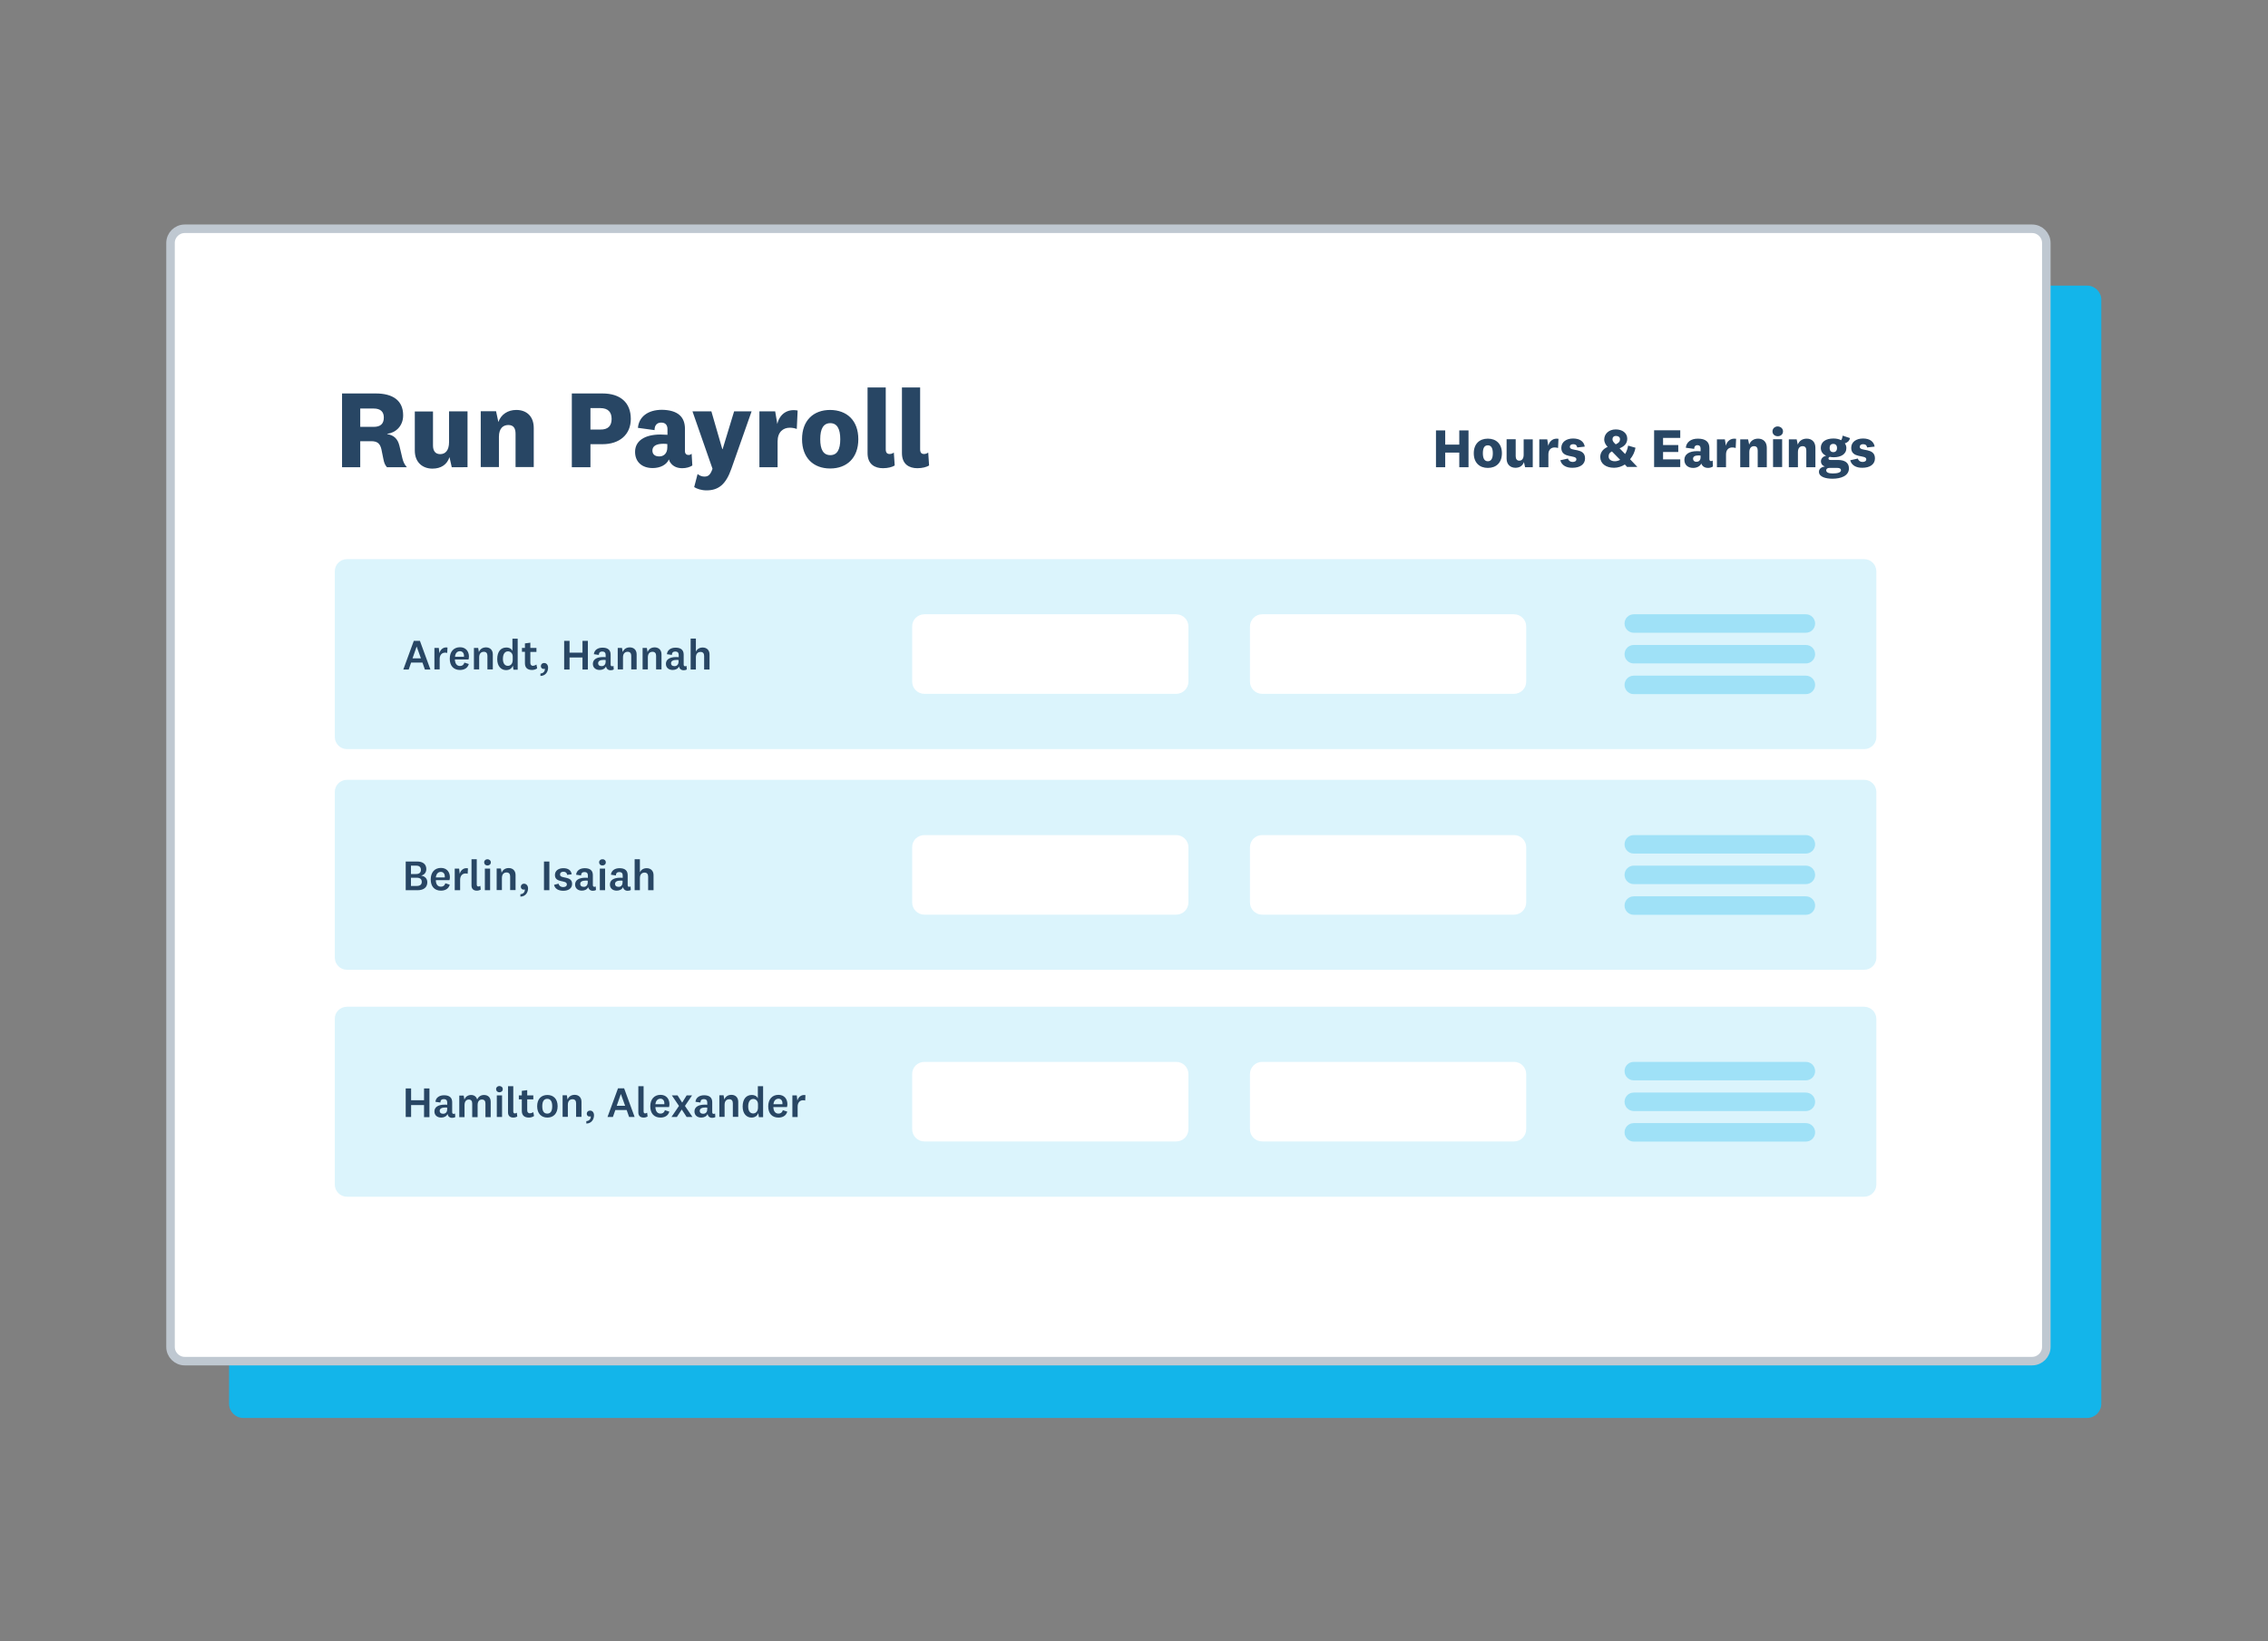 <svg fill="none" height="1155" viewBox="0 0 1596 1155" width="1596" xmlns="http://www.w3.org/2000/svg" xmlns:xlink="http://www.w3.org/1999/xlink"><rect x="0" y="0" width="1596" height="1155" fill="#808080" stroke="none"/><clipPath id="a"><path d="m117 158h1361.8v839.9h-1361.8z"/></clipPath><g clip-path="url(#a)"><path d="m171.2 201h1297.5c5.5 0 10 4.5 10 10v776.9c0 5.5-4.5 10-10 10h-1297.5c-5.5 0-10-4.5-10-10v-776.9c0-5.5 4.5-10 10-10z" fill="#13b5ea"/><path d="m129.7 161h1300.5c5.5 0 10 4.5 10 10v776.9c0 5.5-4.5 10-10 10h-1300.5c-5.5 0-10-4.5-10-10v-776.9c0-5.5 4.5-10 10-10z" fill="#fff"/><path d="m130 161h1300c5.5 0 10 4.5 10 10v776.9c0 5.5-4.5 10-10 10h-1300c-5.5 0-10-4.5-10-10v-776.9c0-5.5 4.5-10 10-10z" stroke="#bfc8d1" stroke-width="6"/><path d="m120 171c0-5.5 4.5-10 10-10h1300c5.5 0 10 4.5 10 10v776.9c0 5.5-4.5 10-10 10h-1300c-5.5 0-10-4.5-10-10z" stroke="#bfc8d1" stroke-width="3"/><path clip-rule="evenodd" d="m270.1 293.8c0-4-2.3-6.3-7.2-6.3h-9.4v12.9h9.5c4.7 0 7.1-2.1 7.1-6.6zm16.2 35h-14c-1.4-1.6-2-3.1-2.5-5.7l-1.4-6.9c-1-4.4-3.2-5.7-7.2-5.7h-7.7v18.3h-12.8v-51.9h23.7c12 0 19.3 4.9 19.3 15.4 0 7.7-5.4 12.3-11.2 13v.2c4.7.8 7.4 3.3 8.6 8.3l2.1 8.9c.6 2.4 1.5 4.3 3.1 6.1zm31.6 0-1.6-7.1c-1.7 5.3-6 8.1-12 8.1-6.7 0-12.4-4.2-12.4-12.7v-27.5h12.8v23.9c0 3.9 1.7 6.1 5.1 6.1 3.6 0 6.2-2.6 6.2-8.5v-21.6h13v39.3zm31.2-39.3 1.6 7.5c1.9-5.4 6.7-8.5 12.6-8.5 7.1 0 12.3 4.3 12.3 12.7v27.5h-12.8v-23.4c0-3.9-1.4-6.2-5.1-6.2-3.6 0-6.6 2.3-6.6 8.3v21.3h-12.8v-39.3h10.8zm74.9 23.1h-8.5v16.2h-13.1v-51.9h21.6c12.5 0 19.9 6.4 19.9 17.9 0 11.2-8.1 17.8-19.9 17.8zm6.4-17.8c0-4.7-2.4-7.6-8-7.6h-6.9v15.1h6.9c5.5.1 8-2.6 8-7.5zm51.6 7v15.6c0 2 1.1 2.8 2.5 2.8.9 0 1.6-.3 2.2-.9l.5 8.3c-1.8 1.2-4.4 1.9-7.1 1.9-3.6 0-6.4-1.3-8.1-3.6-.6-.7-1-1.6-1.3-2.6-1.6 3.8-6.1 6.1-11.4 6.1-7.4 0-12.4-4.2-12.4-11.4 0-7.8 6.8-12.2 17.9-12.2 1.6 0 3.6.2 4.9.2v-4c0-2.9-1.5-4.6-4.4-4.6-3 0-4.7 1.9-4.7 5.3l-11.7-1.6c.7-7.8 7-12.7 17-12.7 11.1.2 16.1 5 16.1 13.4zm-12.4 13v-2.3c-.7-.1-1.7-.2-2.7-.2-5.1 0-7.8 1.6-7.8 4.8 0 2.5 1.7 4.1 4.7 4.1 2.9.1 5.8-1.7 5.8-6.4zm38.9 1.3 8.1-26.6h12.3l-14.2 40.3c-3.8 10.9-8.9 15.3-17.5 15.3-3.7 0-6.8-1.1-8.7-2.3l2.4-9.2c1.4 1.1 2.9 1.8 4.8 1.8 2.7 0 4.2-1.2 5.7-5.5l-14.1-40.4h13.3l7.7 26.6zm52.8-27.2-.6 13c-1.2-.5-3-.9-4.9-.9-4.7 0-8.6 3-8.6 9.7v18.1h-12.8v-39.3h11.1l1.5 8.9c1.5-6.7 6.8-10.9 14.3-9.5zm42.7 20.2c0 13.1-8 20.6-19.8 20.6s-19.8-7.5-19.8-20.6c0-13.2 8-20.6 19.8-20.6 11.8.1 19.8 7.4 19.8 20.6zm-12.7 0c0-7.2-2.2-11.3-7-11.3-4.9 0-7.1 4-7.1 11.3s2.2 11.2 7.1 11.2c4.8 0 7-3.9 7-11.2zm37.7 9.4.6 9.1c-1.8 1.1-4.7 1.9-8.3 1.9-5.5 0-10.8-2.6-10.8-10.6v-46.2h12.8v43.5c0 2.3.9 3.3 2.7 3.3 1.1 0 2-.3 3-1zm24.2 0 .6 9.1c-1.8 1.1-4.7 1.9-8.3 1.9-5.5 0-10.8-2.6-10.8-10.6v-46.2h12.8v43.5c0 2.3.9 3.3 2.7 3.3 1.1 0 2-.3 3-1z" fill="#284664" fill-rule="evenodd"/><path d="m244.2 393.5h1067.6c4.8 0 8.6 3.9 8.6 8.6v116.5c0 4.8-3.9 8.6-8.6 8.6h-1067.6c-4.8 0-8.6-3.9-8.6-8.6v-116.4c-.1-4.8 3.8-8.7 8.6-8.7z" fill="#13b5ea" fill-opacity=".15"/><path d="m650.5 432.3h177.2c4.8 0 8.6 3.9 8.6 8.6v38.8c0 4.8-3.9 8.6-8.6 8.6h-177.2c-4.8 0-8.6-3.9-8.6-8.6v-38.7c-.1-4.8 3.8-8.7 8.6-8.7z" fill="#fff"/><path d="m888.2 432.3h177.2c4.8 0 8.6 3.9 8.6 8.6v38.8c0 4.8-3.9 8.6-8.6 8.6h-177.2c-4.8 0-8.6-3.9-8.6-8.6v-38.7c0-4.8 3.8-8.7 8.6-8.7z" fill="#fff"/><path d="m244.2 548.8h1067.6c4.8 0 8.6 3.9 8.6 8.6v116.5c0 4.8-3.9 8.6-8.6 8.6h-1067.6c-4.8 0-8.6-3.9-8.6-8.6v-116.4c-.1-4.8 3.8-8.7 8.6-8.7z" fill="#13b5ea" fill-opacity=".15"/><path d="m244.2 708.5h1067.6c4.8 0 8.6 3.9 8.6 8.6v116.5c0 4.8-3.9 8.6-8.6 8.6h-1067.6c-4.8 0-8.6-3.9-8.6-8.6v-116.5c-.1-4.8 3.8-8.6 8.6-8.6z" fill="#13b5ea" fill-opacity=".15"/><path clip-rule="evenodd" d="m293.2 455-2.9 8.3h5.9zm5.8 16.2-1.7-4.9h-8l-1.7 4.9h-3.8l7.4-20.2h4.3l7.4 20.2zm15.9-15.5-.2 3.8c-.4-.1-1-.2-1.5-.2-2.1 0-3.8 1.5-3.8 4.5v7.3h-3.7v-15.1h3.1l.4 3.7c.7-2.7 2.9-4.5 5.7-4zm8.8 13c1.5 0 2.6-.7 3.1-2.4l3.1 1c-.8 3-3.4 4.2-6.2 4.2-4.4 0-7.2-2.8-7.2-7.9 0-5 2.8-8.1 7.2-8.1 4.1 0 6.3 2.9 6.3 6.6 0 .8-.2 1.6-.3 2h-9.6c.1 2.9 1.4 4.6 3.6 4.6zm-3.5-6.5h6.3c0-.2 0-.5 0-.8 0-1.7-1-3.1-2.8-3.1-2 0-3.3 1.4-3.5 3.9zm16.3-6.2.5 2.9c.8-2.1 2.6-3.3 5-3.3 2.8 0 4.8 1.8 4.8 4.9v10.6h-3.8v-9.6c0-1.7-.8-2.8-2.5-2.8-1.8 0-3.3 1.1-3.3 3.9v8.5h-3.7v-15.1zm24.3 8.4v-2.3c0-2.6-1.8-3.7-3.3-3.7-2.1 0-3.6 1.7-3.6 5.3 0 3.2 1.4 4.9 3.5 4.9 1.7 0 3.4-1.2 3.4-4.2zm.5 6.8-.4-2.8c-.7 2.2-2.6 3.2-4.8 3.2-3.4 0-6.2-2.7-6.2-7.7 0-5.3 2.5-8.2 6.4-8.2 2.3 0 3.8 1.1 4.3 2.4v-8.6h3.7v21.8h-3zm16.2-3.5.5 2.7c-1 .7-2.3 1.1-3.6 1.1-3 0-5-1.4-5-4.7v-8.1h-2.1v-2.7h2.1v-3.2l3.8-.5v3.7h4.3v2.8h-4.3v7.7c0 1.4.8 2.1 1.9 2.1.9-.1 1.6-.4 2.4-.9zm8.2 2.2c0 3.1-2 5.8-5.4 5.8v-1.7c2-.1 3.1-1.5 3.1-2.9 0-.2 0-.4-.1-.5-.2.1-.5.2-.7.2-1 0-2-.7-2-2s1-2.2 2.2-2.2c1.7-.1 2.9 1.3 2.9 3.3zm15.1 1.3h-3.8v-20.2h3.8v8.3h9.1v-8.3h3.8v20.2h-3.8v-8.5h-9.1zm25.6-2.2c-.6 1.6-2.4 2.5-4.4 2.5-2.8 0-4.8-1.6-4.8-4.3 0-3 2.5-4.8 7.3-4.8.5 0 1.1 0 1.7.1v-1.7c0-1.4-.8-2.3-2.4-2.3s-2.4.9-2.4 2.4l-3.5-.5c.3-2.9 2.7-4.6 6.1-4.6 3.8 0 5.7 1.7 5.7 4.9v7c0 .9.4 1.2 1.1 1.2.3 0 .7-.1.9-.3l.2 2.5c-.5.4-1.4.6-2.2.6-1.3 0-2.2-.5-2.8-1.4-.2-.5-.4-.9-.5-1.3zm-.2-3.4v-1.1c-.3 0-.8-.1-1.2-.1-2.7 0-4.1.8-4.1 2.4 0 1.2.8 2 2.3 2 1.5.1 3-.8 3-3.2zm11.5-9.6.5 2.9c.8-2.1 2.6-3.3 5-3.3 2.8 0 4.8 1.8 4.8 4.9v10.6h-3.8v-9.6c0-1.7-.8-2.8-2.5-2.8-1.8 0-3.3 1.1-3.3 3.9v8.5h-3.7v-15.1zm17.5 0 .5 2.9c.8-2.1 2.6-3.3 5-3.3 2.8 0 4.8 1.8 4.8 4.9v10.6h-3.8v-9.6c0-1.7-.8-2.8-2.5-2.8-1.8 0-3.3 1.1-3.3 3.9v8.5h-3.7v-15.1zm22.6 13c-.6 1.6-2.4 2.5-4.4 2.5-2.8 0-4.8-1.6-4.8-4.3 0-3 2.5-4.8 7.3-4.8.5 0 1.1 0 1.7.1v-1.7c0-1.4-.8-2.3-2.4-2.3s-2.4.9-2.4 2.4l-3.5-.5c.3-2.9 2.7-4.6 6.1-4.6 3.8 0 5.7 1.7 5.7 4.9v7c0 .9.4 1.2 1.1 1.2.3 0 .7-.1.9-.3l.2 2.5c-.5.4-1.4.6-2.2.6-1.3 0-2.2-.5-2.8-1.4-.3-.5-.4-.9-.5-1.3zm-.3-3.4v-1.1c-.3 0-.8-.1-1.2-.1-2.7 0-4.1.8-4.1 2.4 0 1.2.8 2 2.3 2 1.5.1 3-.8 3-3.2zm12.2-16.2v9.2c.9-1.9 2.6-2.9 4.8-2.9 2.8 0 4.8 1.8 4.8 4.9v10.6h-3.8v-9.6c0-1.7-.8-2.8-2.5-2.8-1.8 0-3.3 1.1-3.3 3.9v8.5h-3.7v-21.8z" fill="#284664" fill-rule="evenodd"/><path clip-rule="evenodd" d="m296.3 616.2c2.6.4 4.4 2 4.4 4.7 0 3.3-2.2 5.6-6.9 5.6h-8.3v-20.2h8.1c4 0 6.4 1.9 6.4 5.3 0 2.6-1.6 4.2-3.7 4.6zm-7.1-6.9v5.8h3.6c2.1 0 3.4-.9 3.4-2.9s-1.2-3-3.3-3h-3.7zm0 8.4v5.8h4c2.4 0 3.6-1 3.6-2.9s-1.2-2.9-3.6-2.9zm21.1 6.3c1.5 0 2.6-.7 3.1-2.4l3.1 1c-.8 3-3.4 4.2-6.2 4.2-4.4 0-7.2-2.8-7.2-7.9 0-5 2.8-8.1 7.2-8.1 4.1 0 6.3 2.9 6.3 6.6 0 .8-.2 1.6-.3 2h-9.6c0 3 1.4 4.6 3.6 4.6zm-3.6-6.5h6.3c0-.2 0-.5 0-.8 0-1.7-1-3.1-2.8-3.1-2 0-3.2 1.5-3.5 3.9zm22.6-6.4-.2 3.8c-.4-.1-1-.2-1.5-.2-2.1 0-3.8 1.5-3.8 4.5v7.3h-3.8v-15.2h3.1l.4 3.7c.7-2.7 2.9-4.5 5.8-3.9zm8.7 12.3.3 2.7c-.7.4-1.7.7-2.8.7-2 0-3.7-1-3.7-3.6v-18.5h3.7v17.8c0 .9.4 1.4 1.2 1.4.5-.1.9-.2 1.3-.5zm7.4-16.5c0 1.4-1.1 2.2-2.4 2.2s-2.3-.9-2.3-2.2c0-1.4 1.1-2.2 2.3-2.2s2.4.8 2.4 2.2zm-4.2 4.4h3.7v15.2h-3.7zm11.3 0 .5 2.9c.8-2.1 2.6-3.3 5-3.3 2.8 0 4.8 1.8 4.8 4.9v10.6h-3.8v-9.6c0-1.7-.8-2.8-2.5-2.8-1.8 0-3.3 1.1-3.3 3.9v8.5h-3.7v-15.2h3zm19.1 13.9c0 3.1-2 5.8-5.4 5.8v-1.7c2-.1 3.1-1.5 3.1-2.9 0-.2 0-.4-.1-.5-.2.1-.5.2-.7.2-1 0-2-.7-2-2s1-2.2 2.2-2.2c1.6 0 2.9 1.3 2.9 3.3zm11.2-18.9h3.8v20.2h-3.8zm7.1 16.4 3.2-.8c.2 1.4 1.5 2.4 3.1 2.4s2.7-.6 2.7-1.9c0-3.4-8.4-.7-8.4-6.6 0-3.1 2.6-4.8 5.9-4.8 3.5 0 5.5 1.5 5.9 4.3l-3.2.4c-.1-1.3-1-2.2-2.6-2.2-1.5 0-2.4.7-2.4 2 0 3.3 8.5.5 8.5 6.6 0 3.1-2.6 4.8-6.2 4.8-3.5 0-6-1.5-6.5-4.2zm24 1.6c-.6 1.6-2.4 2.5-4.4 2.5-2.8 0-4.8-1.6-4.8-4.3 0-3 2.5-4.8 7.3-4.8.5 0 1.1 0 1.7.1v-1.8c0-1.4-.8-2.3-2.4-2.3s-2.4.9-2.4 2.4l-3.5-.5c.3-2.9 2.7-4.6 6.1-4.6 3.8 0 5.7 1.7 5.7 4.9v7c0 .9.4 1.2 1.1 1.2.3 0 .7-.1.9-.3l.2 2.5c-.5.4-1.4.6-2.2.6-1.3 0-2.2-.5-2.8-1.4-.3-.4-.4-.8-.5-1.2zm-.3-3.4v-1.1c-.3 0-.8-.1-1.2-.1-2.7 0-4.1.8-4.1 2.4 0 1.2.8 2 2.3 2 1.5.2 3-.8 3-3.2zm12.7-14c0 1.4-1.1 2.2-2.4 2.2s-2.3-.9-2.3-2.2c0-1.4 1.1-2.2 2.3-2.2 1.3-.1 2.4.8 2.4 2.2zm-4.2 4.4h3.7v15.2h-3.7zm16.3 13c-.6 1.6-2.4 2.5-4.4 2.5-2.8 0-4.8-1.6-4.8-4.3 0-3 2.5-4.8 7.3-4.8.5 0 1.1 0 1.7.1v-1.8c0-1.4-.8-2.3-2.4-2.3s-2.4.9-2.4 2.4l-3.5-.5c.3-2.9 2.7-4.6 6.1-4.6 3.8 0 5.7 1.7 5.7 4.9v7c0 .9.4 1.2 1.1 1.2.3 0 .7-.1.9-.3l.2 2.5c-.5.4-1.4.6-2.2.6-1.3 0-2.2-.5-2.8-1.4-.3-.4-.4-.8-.5-1.2zm-.3-3.4v-1.1c-.3 0-.8-.1-1.2-.1-2.7 0-4.1.8-4.1 2.4 0 1.2.8 2 2.3 2 1.5.2 3-.8 3-3.2zm12.2-16.2v9.2c.9-1.9 2.6-2.9 4.8-2.9 2.8 0 4.8 1.8 4.8 4.9v10.6h-3.8v-9.6c0-1.7-.8-2.8-2.5-2.8-1.8 0-3.3 1.1-3.3 3.9v8.5h-3.7v-21.8z" fill="#284664" fill-rule="evenodd"/><path clip-rule="evenodd" d="m289.3 786.1h-3.8v-20.1h3.8v8.3h9.1v-8.3h3.8v20.2h-3.8v-8.5h-9.1zm25.6-2.1c-.6 1.6-2.4 2.5-4.4 2.5-2.8 0-4.8-1.6-4.8-4.3 0-3 2.5-4.8 7.3-4.8.5 0 1.1 0 1.7.1v-1.7c0-1.4-.8-2.3-2.4-2.3s-2.4.9-2.4 2.4l-3.5-.5c.3-2.9 2.7-4.6 6.1-4.6 3.8 0 5.7 1.7 5.7 4.9v7c0 .9.4 1.2 1.1 1.2.3 0 .7-.1.9-.3l.2 2.5c-.5.4-1.4.6-2.2.6-1.3 0-2.2-.5-2.8-1.4-.2-.6-.3-.9-.5-1.3zm-.2-3.4v-1.1c-.3 0-.8-.1-1.2-.1-2.7 0-4.1.8-4.1 2.4 0 1.2.8 2 2.3 2 1.5.1 3-.8 3-3.2zm21.1-6.8c.8-2 2.6-3.2 4.8-3.2 2.7 0 4.7 1.6 4.7 4.8v10.8h-3.7v-9.6c0-1.7-.7-2.8-2.5-2.8-1.6 0-3 1.1-3 3.9v8.5h-3.8v-9.6c0-1.7-.7-2.8-2.4-2.8-1.6 0-3 1.1-3 3.9v8.5h-3.7v-15.2h3.1l.5 2.9c.7-2.1 2.5-3.3 4.7-3.3 2.1 0 3.7 1.1 4.3 3.2zm18-7.3c0 1.4-1.1 2.2-2.4 2.2s-2.3-.9-2.3-2.2c0-1.4 1.1-2.2 2.3-2.2 1.3 0 2.4.8 2.4 2.2zm-4.2 4.4h3.7v15.2h-3.7zm14.1 12.2.3 2.7c-.7.4-1.7.7-2.8.7-2 0-3.7-1-3.7-3.6v-18.5h3.7v17.8c0 .9.4 1.4 1.2 1.4.5-.1.9-.3 1.3-.5zm11.6-.4.5 2.7c-1 .7-2.3 1.1-3.6 1.1-3 0-5-1.4-5-4.7v-8.1h-2.1v-2.8h2.1v-3.2l3.8-.5v3.7h4.3v2.8h-4.3v7.7c0 1.4.8 2.1 1.9 2.1.9-.1 1.6-.3 2.4-.8zm17.1-4.2c0 5.1-2.9 8-7.2 8s-7.2-2.9-7.2-8 2.9-7.9 7.2-7.9 7.2 2.8 7.2 7.9zm-3.8 0c0-3.4-1.2-5.2-3.5-5.2s-3.5 1.8-3.5 5.2 1.1 5.2 3.5 5.2 3.5-1.8 3.5-5.2zm10.3-7.6.5 2.9c.8-2.1 2.6-3.3 5-3.3 2.8 0 4.8 1.8 4.8 4.9v10.6h-3.8v-9.6c0-1.7-.8-2.8-2.5-2.8-1.8 0-3.3 1.1-3.3 3.9v8.5h-3.7v-15.2h3zm19.1 14c0 3.1-2 5.8-5.4 5.8v-1.7c2-.1 3.1-1.5 3.1-2.9 0-.2 0-.4-.1-.5-.2.1-.5.2-.7.2-1 0-2-.7-2-2s1-2.2 2.2-2.2c1.7-.1 2.9 1.2 2.9 3.3zm18.9-15-2.9 8.3h5.9zm5.8 16.2-1.7-4.9h-8l-1.7 4.9h-3.8l7.4-20.2h4.3l7.4 20.2zm12.7-3 .3 2.7c-.7.4-1.7.7-2.8.7-2 0-3.7-1-3.7-3.6v-18.5h3.7v17.8c0 .9.4 1.4 1.2 1.4.4-.1.8-.3 1.3-.5zm9.4.6c1.5 0 2.6-.7 3.1-2.4l3.1 1c-.8 3-3.4 4.2-6.2 4.2-4.4 0-7.2-2.8-7.2-7.9 0-5 2.8-8.1 7.2-8.1 4.1 0 6.3 2.9 6.3 6.6 0 .8-.2 1.6-.3 2h-9.6c.1 2.9 1.4 4.6 3.6 4.6zm-3.6-6.6h6.3c0-.2 0-.5 0-.8 0-1.7-1-3.1-2.8-3.1-2 .1-3.2 1.5-3.5 3.9zm22 9-3.4-5.2h-.1l-3.4 5.2h-3.8l5.3-7.8-5-7.4h4l3.2 5h.1l3.1-5h3.8l-5 7.4 5.3 7.8zm14.7-2.1c-.6 1.6-2.4 2.5-4.4 2.5-2.8 0-4.8-1.6-4.8-4.3 0-3 2.5-4.8 7.3-4.8.5 0 1.1 0 1.7.1v-1.7c0-1.4-.8-2.3-2.4-2.3s-2.4.9-2.4 2.4l-3.5-.5c.3-2.9 2.7-4.6 6.1-4.6 3.8 0 5.7 1.7 5.7 4.9v7c0 .9.4 1.2 1.1 1.2.3 0 .7-.1.9-.3l.2 2.5c-.5.4-1.4.6-2.2.6-1.3 0-2.2-.5-2.8-1.4-.2-.6-.4-.9-.5-1.3zm-.2-3.4v-1.1c-.3 0-.8-.1-1.2-.1-2.7 0-4.1.8-4.1 2.4 0 1.2.8 2 2.3 2 1.5.1 3-.8 3-3.2zm11.5-9.7.5 2.9c.8-2.1 2.6-3.3 5-3.3 2.8 0 4.8 1.8 4.8 4.9v10.6h-3.8v-9.6c0-1.7-.8-2.8-2.5-2.8-1.8 0-3.3 1.1-3.3 3.9v8.5h-3.7v-15.2h3zm24.2 8.5v-2.3c0-2.6-1.8-3.7-3.3-3.7-2.1 0-3.6 1.7-3.6 5.3 0 3.2 1.4 4.9 3.5 4.9 1.7 0 3.4-1.3 3.4-4.2zm.6 6.7-.4-2.8c-.7 2.2-2.6 3.2-4.8 3.2-3.4 0-6.2-2.7-6.2-7.7 0-5.3 2.5-8.2 6.4-8.2 2.3 0 3.8 1.1 4.3 2.4v-8.6h3.7v21.8h-3zm13.8-2.4c1.5 0 2.6-.7 3.1-2.4l3.1 1c-.8 3-3.4 4.2-6.2 4.2-4.4 0-7.2-2.8-7.2-7.9 0-5 2.8-8.1 7.2-8.1 4.1 0 6.3 2.9 6.3 6.6 0 .8-.2 1.6-.3 2h-9.6c.1 2.9 1.4 4.6 3.6 4.6zm-3.5-6.6h6.3c0-.2 0-.5 0-.8 0-1.7-1-3.1-2.8-3.1-2 .1-3.3 1.5-3.5 3.9zm22.5-6.4-.2 3.8c-.4-.1-1-.2-1.5-.2-2.1 0-3.8 1.5-3.8 4.5v7.3h-3.7v-15.2h3.1l.4 3.7c.7-2.6 2.8-4.4 5.7-3.9z" fill="#284664" fill-rule="evenodd"/><path clip-rule="evenodd" d="m1017 328.8h-6.5v-25.9h6.5v10h9.9v-10h6.5v25.9h-6.5v-10.3h-9.9zm39.9-9.8c0 6.6-4 10.3-9.9 10.3s-9.9-3.7-9.9-10.3 4-10.3 9.9-10.3 9.9 3.7 9.9 10.3zm-6.4 0c0-3.6-1.1-5.6-3.5-5.6-2.5 0-3.5 2-3.5 5.6s1.1 5.6 3.5 5.6 3.5-2 3.5-5.6zm22.7 9.8-.8-3.6c-.9 2.6-3 4-6 4-3.3 0-6.2-2.1-6.2-6.4v-13.7h6.4v12c0 1.9.9 3.1 2.5 3.1 1.8 0 3.1-1.3 3.1-4.2v-10.8h6.4v19.6zm23.5-20-.3 6.5c-.6-.3-1.5-.4-2.5-.4-2.3 0-4.3 1.5-4.3 4.9v9h-6.4v-19.6h5.6l.7 4.5c.9-3.4 3.5-5.5 7.2-4.9zm1.3 15.1 5.4-1.2c.3 1.4 1.6 2.4 3.2 2.4s2.7-.6 2.7-1.9c0-3.4-10.6-.3-10.6-8 0-4.3 3.7-6.6 8.3-6.6 4.7 0 7.6 2.1 8.2 5.7l-5.3.6c-.2-1.4-1.1-2.3-2.8-2.3-1.5 0-2.4.7-2.4 1.9 0 3.5 10.7.2 10.7 8.1 0 4.3-3.7 6.6-8.8 6.6-4.3.1-7.7-1.7-8.6-5.3zm36.7-14.8c0 1.4.9 2.3 2.3 3.6 2.2-1 3-2 3-3.6 0-1.4-1.1-2.3-2.7-2.3-1.7-.1-2.6 1-2.6 2.3zm1.7 15.5c1.3 0 2.5-.4 3.7-1l-5.8-5.9c-1.8.9-2.3 2-2.3 3.5-.1 2.1 1.8 3.4 4.4 3.4zm8.8 4.2-1.8-1.9c-2.2 1.4-4.8 2.3-7.6 2.3-5.8 0-9.7-3-9.7-7.6 0-2.9 1.6-5.5 5.2-7.1-1.3-1.4-2.4-3-2.4-5.2 0-3.9 3.2-7.1 8.1-7.1 4.6 0 8.1 2.5 8.1 6.5 0 3-1.6 5.3-5.4 6.8l3.9 4c1.1-1.8 1.8-3.9 2.1-5.9l5.2 1.5c-.5 2.9-1.8 5.7-3.8 8.1l5.1 5.4h-7zm37.2-5.5v5.4h-18.4v-25.9h18.4v5.4h-12.1v5h10.7v4.9h-10.7v5.2zm20.5-8v7.8c0 1 .5 1.4 1.2 1.4.4 0 .8-.2 1.1-.4l.2 4.2c-.9.6-2.2 1-3.5 1-1.8 0-3.2-.7-4-1.8-.3-.3-.5-.8-.7-1.3-.8 1.9-3.1 3.1-5.7 3.1-3.7 0-6.2-2.1-6.2-5.7 0-3.9 3.4-6.1 8.9-6.1.8 0 1.8.1 2.5.1v-2c0-1.4-.7-2.3-2.2-2.3s-2.3 1-2.3 2.6l-5.9-.8c.4-3.9 3.5-6.4 8.5-6.4 5.6 0 8.1 2.4 8.1 6.6zm-6.2 6.5v-1.2c-.4 0-.9-.1-1.4-.1-2.6 0-3.9.8-3.9 2.4 0 1.2.9 2.1 2.3 2.1 1.5 0 3-.8 3-3.2zm25-13-.3 6.5c-.6-.3-1.5-.4-2.5-.4-2.3 0-4.3 1.5-4.3 4.9v9h-6.4v-19.6h5.6l.7 4.5c.8-3.4 3.5-5.5 7.2-4.9zm8.4.3.8 3.8c1-2.7 3.3-4.2 6.3-4.2 3.5 0 6.1 2.2 6.1 6.4v13.7h-6.4v-11.7c0-1.9-.7-3.1-2.6-3.1-1.8 0-3.3 1.2-3.3 4.2v10.6h-6.4v-19.6h5.5zm24.6-5.5c0 2.2-1.8 3.4-3.7 3.4s-3.7-1.2-3.7-3.4 1.8-3.5 3.7-3.5c1.9.1 3.7 1.3 3.7 3.5zm-7 5.5h6.4v19.6h-6.4zm16.6 0 .8 3.8c1-2.7 3.3-4.2 6.3-4.2 3.5 0 6.1 2.2 6.1 6.4v13.7h-6.4v-11.7c0-1.9-.7-3.1-2.6-3.1-1.8 0-3.3 1.2-3.3 4.2v10.6h-6.4v-19.6h5.5zm23.2 6.2c0 1.8.9 2.9 2.6 2.9 1.6 0 2.6-1 2.6-2.9s-1-2.9-2.6-2.9c-1.7 0-2.6 1-2.6 2.9zm13.6 14.3c0 5.4-5.8 7.3-11.6 7.3-4.6 0-9.5-1.2-9.5-4.9 0-2.1 1.8-3.4 4.2-3.7-1.6-.5-2.8-1.7-2.8-3.7s1.6-3.4 3.6-3.9c-2.3-1-3.7-2.9-3.7-5.5 0-4.3 3.6-6.6 8.9-6.6 2.1 0 3.9.4 5.4 1.2.6-.7.9-2 1.1-3.2l5.1 1.7c-.3 2-1.9 3.3-3.6 3.7.7.9 1.1 2.1 1.1 3.3 0 4.4-3.9 6.5-8.9 6.5-1 0-1.9-.1-2.8-.3-.6.3-.9.7-.9 1.2 0 .7.6 1 1.4 1h5.2c5.1 0 7.8 2.1 7.8 5.9zm-16 1.4c0 1.5 1.8 2.2 4.6 2.2 3.5 0 5.8-.7 5.8-2.3 0-1-.9-1.6-2.5-1.6h-5.6c-1.4 0-2.3.6-2.3 1.7zm16.9-7.1 5.4-1.2c.3 1.4 1.6 2.4 3.2 2.4s2.7-.6 2.7-1.9c0-3.4-10.6-.3-10.6-8 0-4.3 3.7-6.6 8.3-6.6 4.7 0 7.6 2.1 8.2 5.7l-5.3.6c-.2-1.4-1.1-2.3-2.8-2.3-1.5 0-2.4.7-2.4 1.9 0 3.5 10.7.2 10.7 8.1 0 4.3-3.7 6.6-8.8 6.6-4.3.1-7.7-1.7-8.6-5.3z" fill="#284664" fill-rule="evenodd"/><path d="m650.5 587.7h177.2c4.8 0 8.6 3.9 8.6 8.6v38.8c0 4.8-3.9 8.6-8.6 8.6h-177.2c-4.8 0-8.6-3.9-8.6-8.6v-38.8c-.1-4.8 3.8-8.6 8.6-8.6z" fill="#fff"/><path d="m650.5 747.3h177.2c4.8 0 8.6 3.9 8.6 8.6v38.8c0 4.8-3.9 8.6-8.6 8.6h-177.2c-4.8 0-8.6-3.9-8.6-8.6v-38.8c-.1-4.7 3.8-8.6 8.6-8.6z" fill="#fff"/><path d="m888.2 587.7h177.2c4.8 0 8.6 3.9 8.6 8.6v38.8c0 4.8-3.9 8.6-8.6 8.6h-177.2c-4.8 0-8.6-3.9-8.6-8.6v-38.8c0-4.8 3.8-8.6 8.6-8.6z" fill="#fff"/><path d="m888.2 747.3h177.2c4.8 0 8.6 3.9 8.6 8.6v38.8c0 4.8-3.9 8.6-8.6 8.6h-177.2c-4.8 0-8.6-3.9-8.6-8.6v-38.8c0-4.7 3.8-8.6 8.6-8.6z" fill="#fff"/><g fill="#13b5ea" fill-opacity=".3"><path d="m1149.7 475.5h121.1c3.6 0 6.5 2.9 6.5 6.5s-2.9 6.5-6.5 6.5h-121.1c-3.6 0-6.5-2.9-6.5-6.5s2.9-6.5 6.5-6.5z"/><path d="m1149.7 453.9h121.1c3.6 0 6.5 2.9 6.5 6.5s-2.9 6.5-6.5 6.5h-121.1c-3.6 0-6.5-2.9-6.5-6.5s2.9-6.5 6.5-6.5z"/><path d="m1149.7 432.3h121.1c3.6 0 6.5 2.9 6.5 6.5s-2.9 6.5-6.5 6.5h-121.1c-3.6 0-6.5-2.9-6.5-6.5s2.9-6.5 6.5-6.5z"/><path d="m1149.7 630.8h121.1c3.6 0 6.5 2.9 6.5 6.5s-2.9 6.5-6.5 6.5h-121.1c-3.6 0-6.5-2.9-6.5-6.5s2.9-6.5 6.5-6.5z"/><path d="m1149.7 609.2h121.1c3.6 0 6.5 2.9 6.5 6.5s-2.9 6.5-6.5 6.5h-121.1c-3.6 0-6.5-2.9-6.5-6.5s2.9-6.5 6.5-6.5z"/><path d="m1149.7 587.7h121.1c3.6 0 6.5 2.9 6.5 6.5s-2.9 6.5-6.5 6.5h-121.1c-3.6 0-6.5-2.9-6.5-6.5s2.9-6.5 6.5-6.5z"/><path d="m1149.7 790.4h121.1c3.6 0 6.5 2.9 6.5 6.5s-2.9 6.5-6.5 6.5h-121.1c-3.6 0-6.5-2.9-6.5-6.5s2.9-6.5 6.5-6.5z"/><path d="m1149.7 768.9h121.1c3.6 0 6.5 2.9 6.5 6.5s-2.9 6.5-6.5 6.5h-121.1c-3.6 0-6.5-2.9-6.5-6.5s2.9-6.5 6.5-6.5z"/><path d="m1149.7 747.3h121.1c3.6 0 6.5 2.9 6.5 6.5s-2.9 6.5-6.5 6.5h-121.1c-3.6 0-6.5-2.9-6.5-6.5s2.9-6.5 6.5-6.5z"/></g></g></svg>